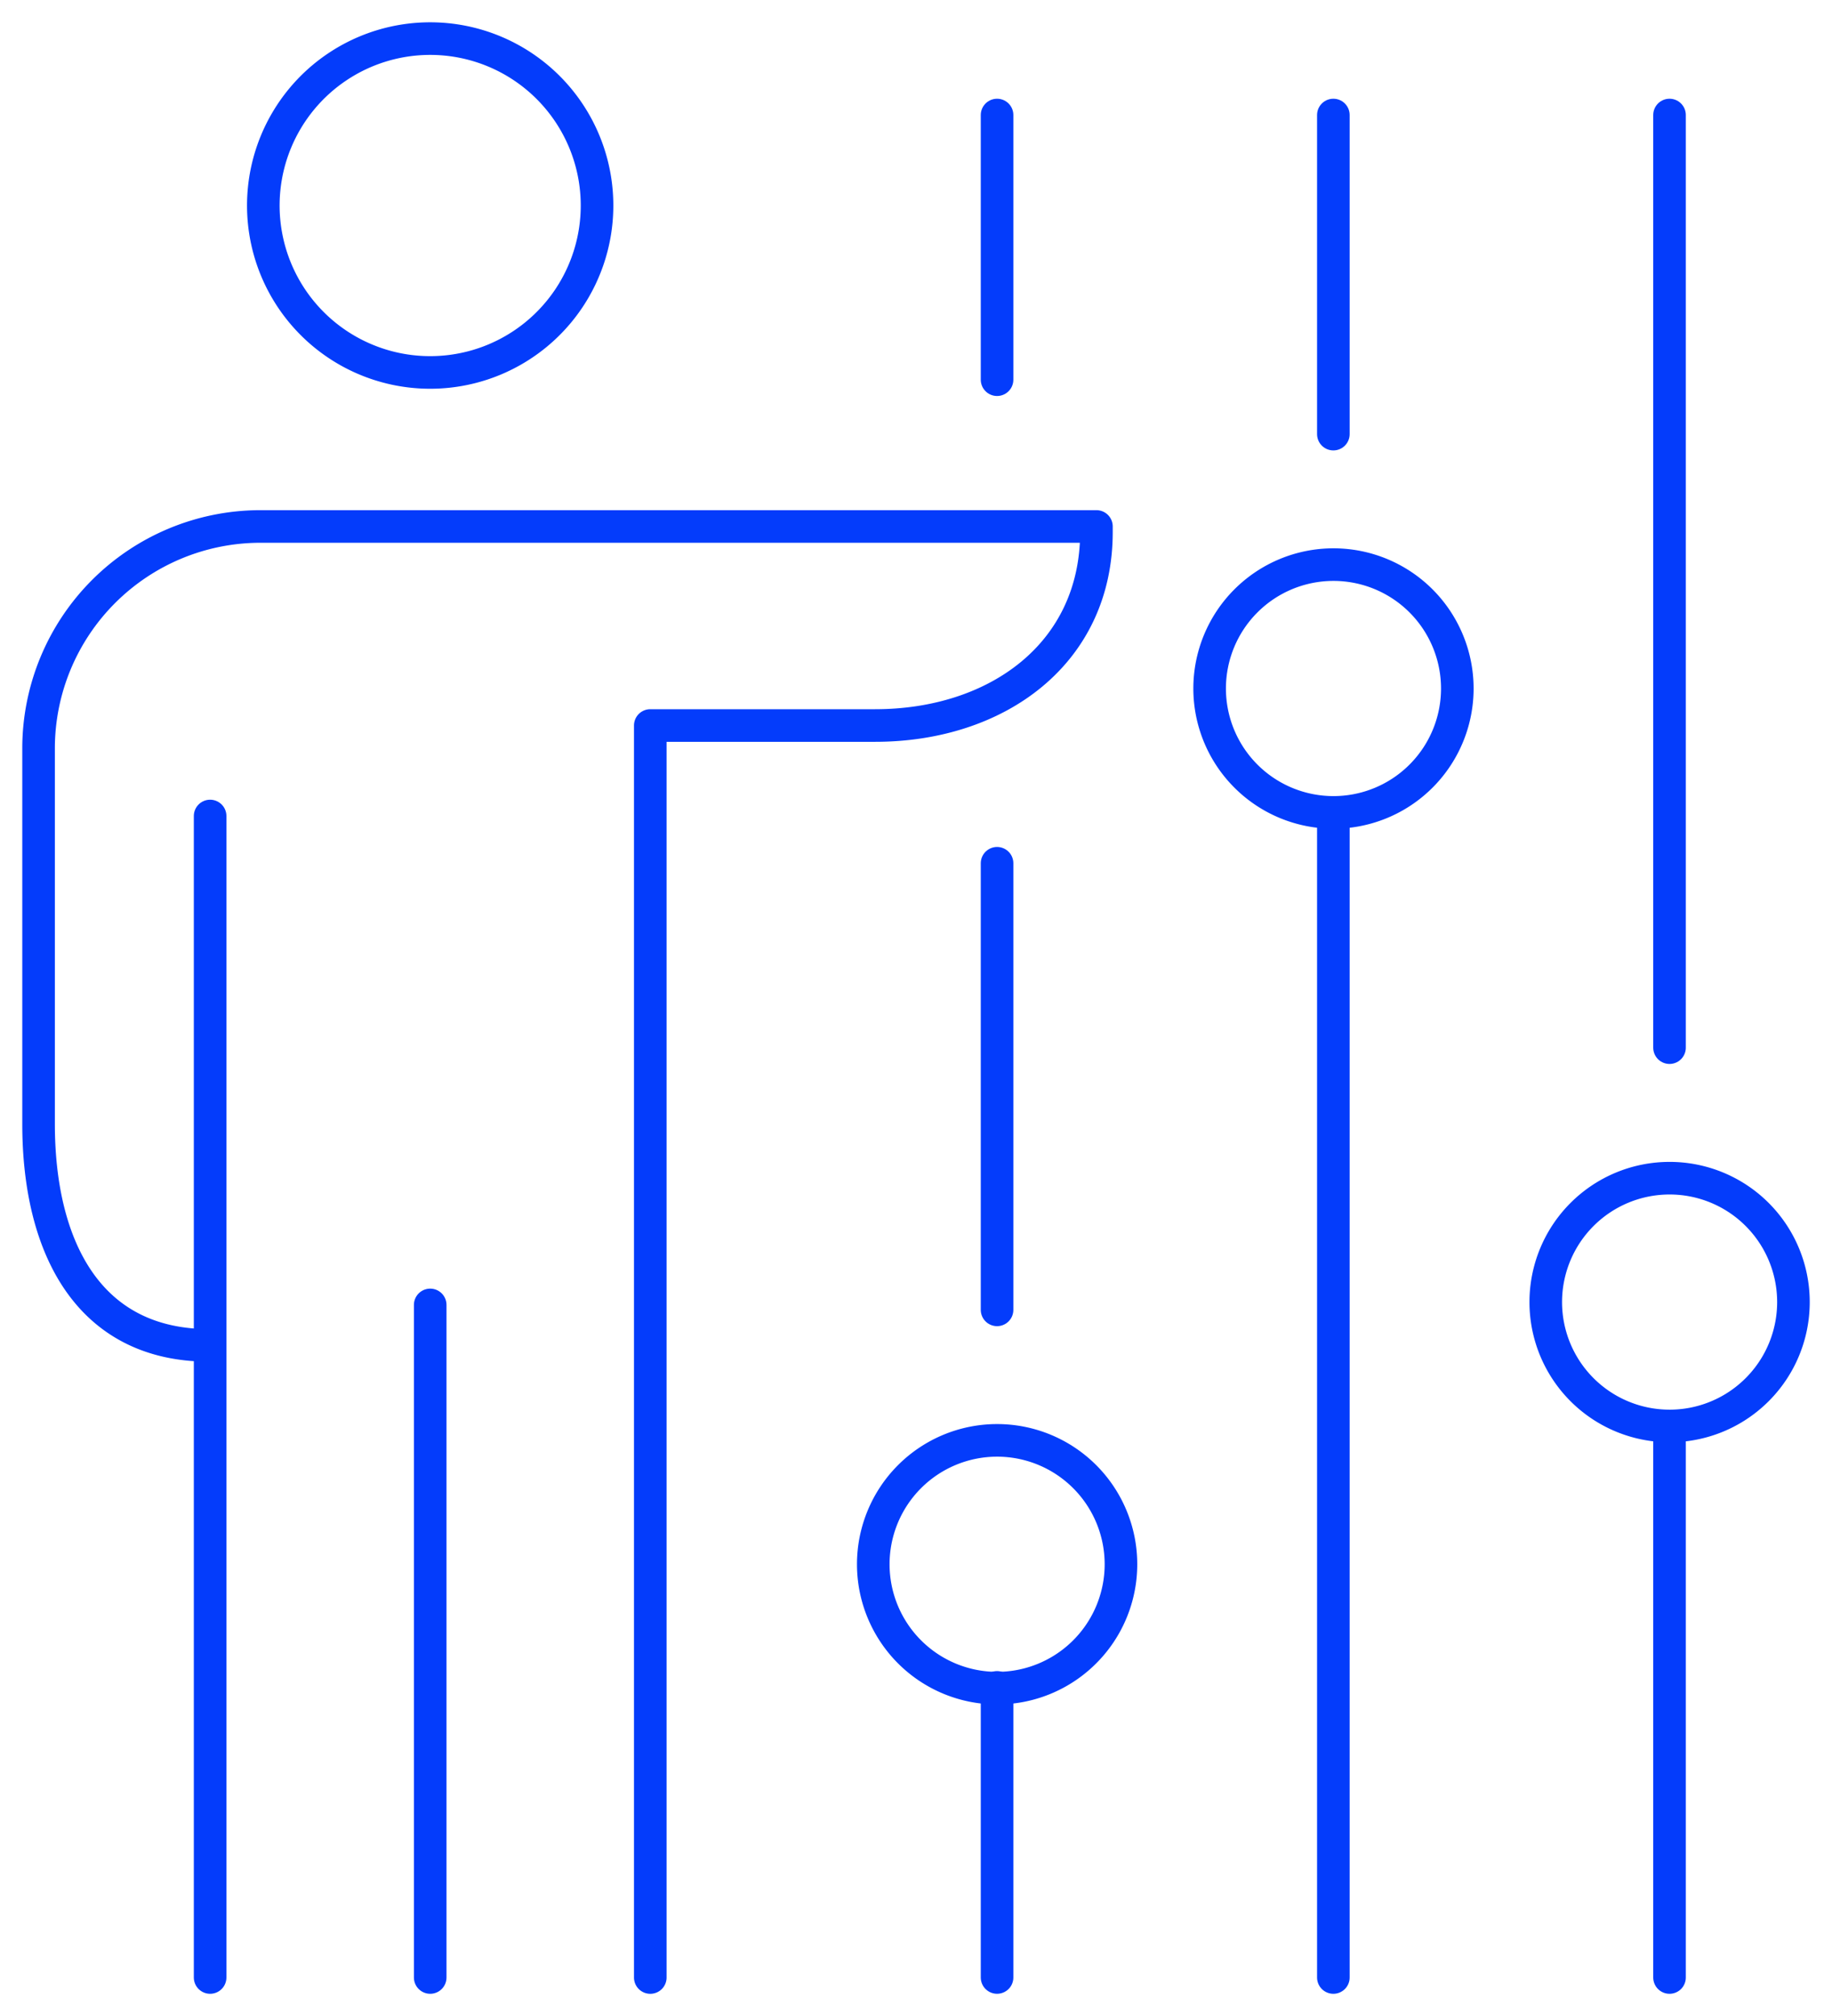 <svg xmlns="http://www.w3.org/2000/svg" xmlns:xlink="http://www.w3.org/1999/xlink" width="140.537" height="154.598" viewBox="0 0 140.537 154.598">
  <defs>
    <clipPath id="clip-path">
      <rect id="Rectangle_8635" data-name="Rectangle 8635" width="140.537" height="154.598" fill="none" stroke="#043cfb" stroke-width="2.5"/>
    </clipPath>
  </defs>
  <g id="Groupe_4277" data-name="Groupe 4277" transform="translate(0 0)">
    <g id="Groupe_4276" data-name="Groupe 4276" transform="translate(0 0)" clip-path="url(#clip-path)">
      <line id="Ligne_3135" data-name="Ligne 3135" y2="71.515" transform="translate(128.073 8.821)" fill="none" stroke="#043cfb" stroke-linecap="round" stroke-miterlimit="10" stroke-width="2.5"/>
      <line id="Ligne_3136" data-name="Ligne 3136" y2="41.879" transform="translate(128.073 109.759)" fill="none" stroke="#043cfb" stroke-linecap="round" stroke-miterlimit="10" stroke-width="2.5"/>
      <path id="Tracé_12976" data-name="Tracé 12976" d="M59.584,52.942a9.5,9.5,0,1,1,9.506-9.508A9.5,9.5,0,0,1,59.584,52.942Z" transform="translate(68.489 56.404)" fill="none" stroke="#043cfb" stroke-linecap="round" stroke-miterlimit="10" stroke-width="2.5"/>
      <line id="Ligne_3137" data-name="Ligne 3137" y2="34.246" transform="translate(76.487 66.197)" fill="none" stroke="#043cfb" stroke-linecap="round" stroke-miterlimit="10" stroke-width="2.5"/>
      <path id="Tracé_12981" data-name="Tracé 12981" d="M0,0V20.295" transform="translate(76.487 8.821)" fill="none" stroke="#043cfb" stroke-linecap="round" stroke-width="2.5"/>
      <line id="Ligne_3139" data-name="Ligne 3139" y2="22.245" transform="translate(76.487 129.392)" fill="none" stroke="#043cfb" stroke-linecap="round" stroke-miterlimit="10" stroke-width="2.5"/>
      <path id="Tracé_12977" data-name="Tracé 12977" d="M37.8,61.432a9.5,9.5,0,1,1,9.5-9.506A9.5,9.5,0,0,1,37.8,61.432Z" transform="translate(38.691 68.018)" fill="none" stroke="#043cfb" stroke-linecap="round" stroke-miterlimit="10" stroke-width="2.5"/>
      <line id="Ligne_3140" data-name="Ligne 3140" y2="24.468" transform="translate(102.285 8.821)" fill="none" stroke="#043cfb" stroke-linecap="round" stroke-miterlimit="10" stroke-width="2.5"/>
      <line id="Ligne_3141" data-name="Ligne 3141" y2="88.684" transform="translate(102.285 62.954)" fill="none" stroke="#043cfb" stroke-linecap="round" stroke-miterlimit="10" stroke-width="2.5"/>
      <path id="Tracé_12978" data-name="Tracé 12978" d="M48.692,33.067A9.5,9.5,0,1,1,58.2,23.562,9.5,9.5,0,0,1,48.692,33.067Z" transform="translate(53.594 29.229)" fill="none" stroke="#043cfb" stroke-linecap="round" stroke-miterlimit="10" stroke-width="2.5"/>
      <path id="Tracé_12979" data-name="Tracé 12979" d="M34.132,14.051A12.8,12.8,0,1,1,21.34,1.25,12.8,12.8,0,0,1,34.132,14.051Z" transform="translate(11.668 1.71)" fill="none" stroke="#043cfb" stroke-linecap="round" stroke-miterlimit="10" stroke-width="2.5"/>
      <line id="Ligne_3142" data-name="Ligne 3142" y2="51.574" transform="translate(33.002 100.064)" fill="none" stroke="#043cfb" stroke-linecap="round" stroke-miterlimit="10" stroke-width="2.5"/>
      <line id="Ligne_3143" data-name="Ligne 3143" y2="89.065" transform="translate(16.119 62.573)" fill="none" stroke="#043cfb" stroke-linecap="round" stroke-miterlimit="10" stroke-width="2.5"/>
      <path id="Tracé_12980" data-name="Tracé 12980" d="M48.176,128.32V39.254l0-6.939H65.419c9.34,0,16.982-5.5,16.982-14.837v-.426H18.23A17.026,17.026,0,0,0,1.25,34.029V62.87c0,9.337,3.75,16.977,13.088,16.977" transform="translate(1.709 23.319)" fill="none" stroke="#043cfb" stroke-linecap="round" stroke-linejoin="round" stroke-width="2.5"/>
    </g>
  </g>
</svg>
